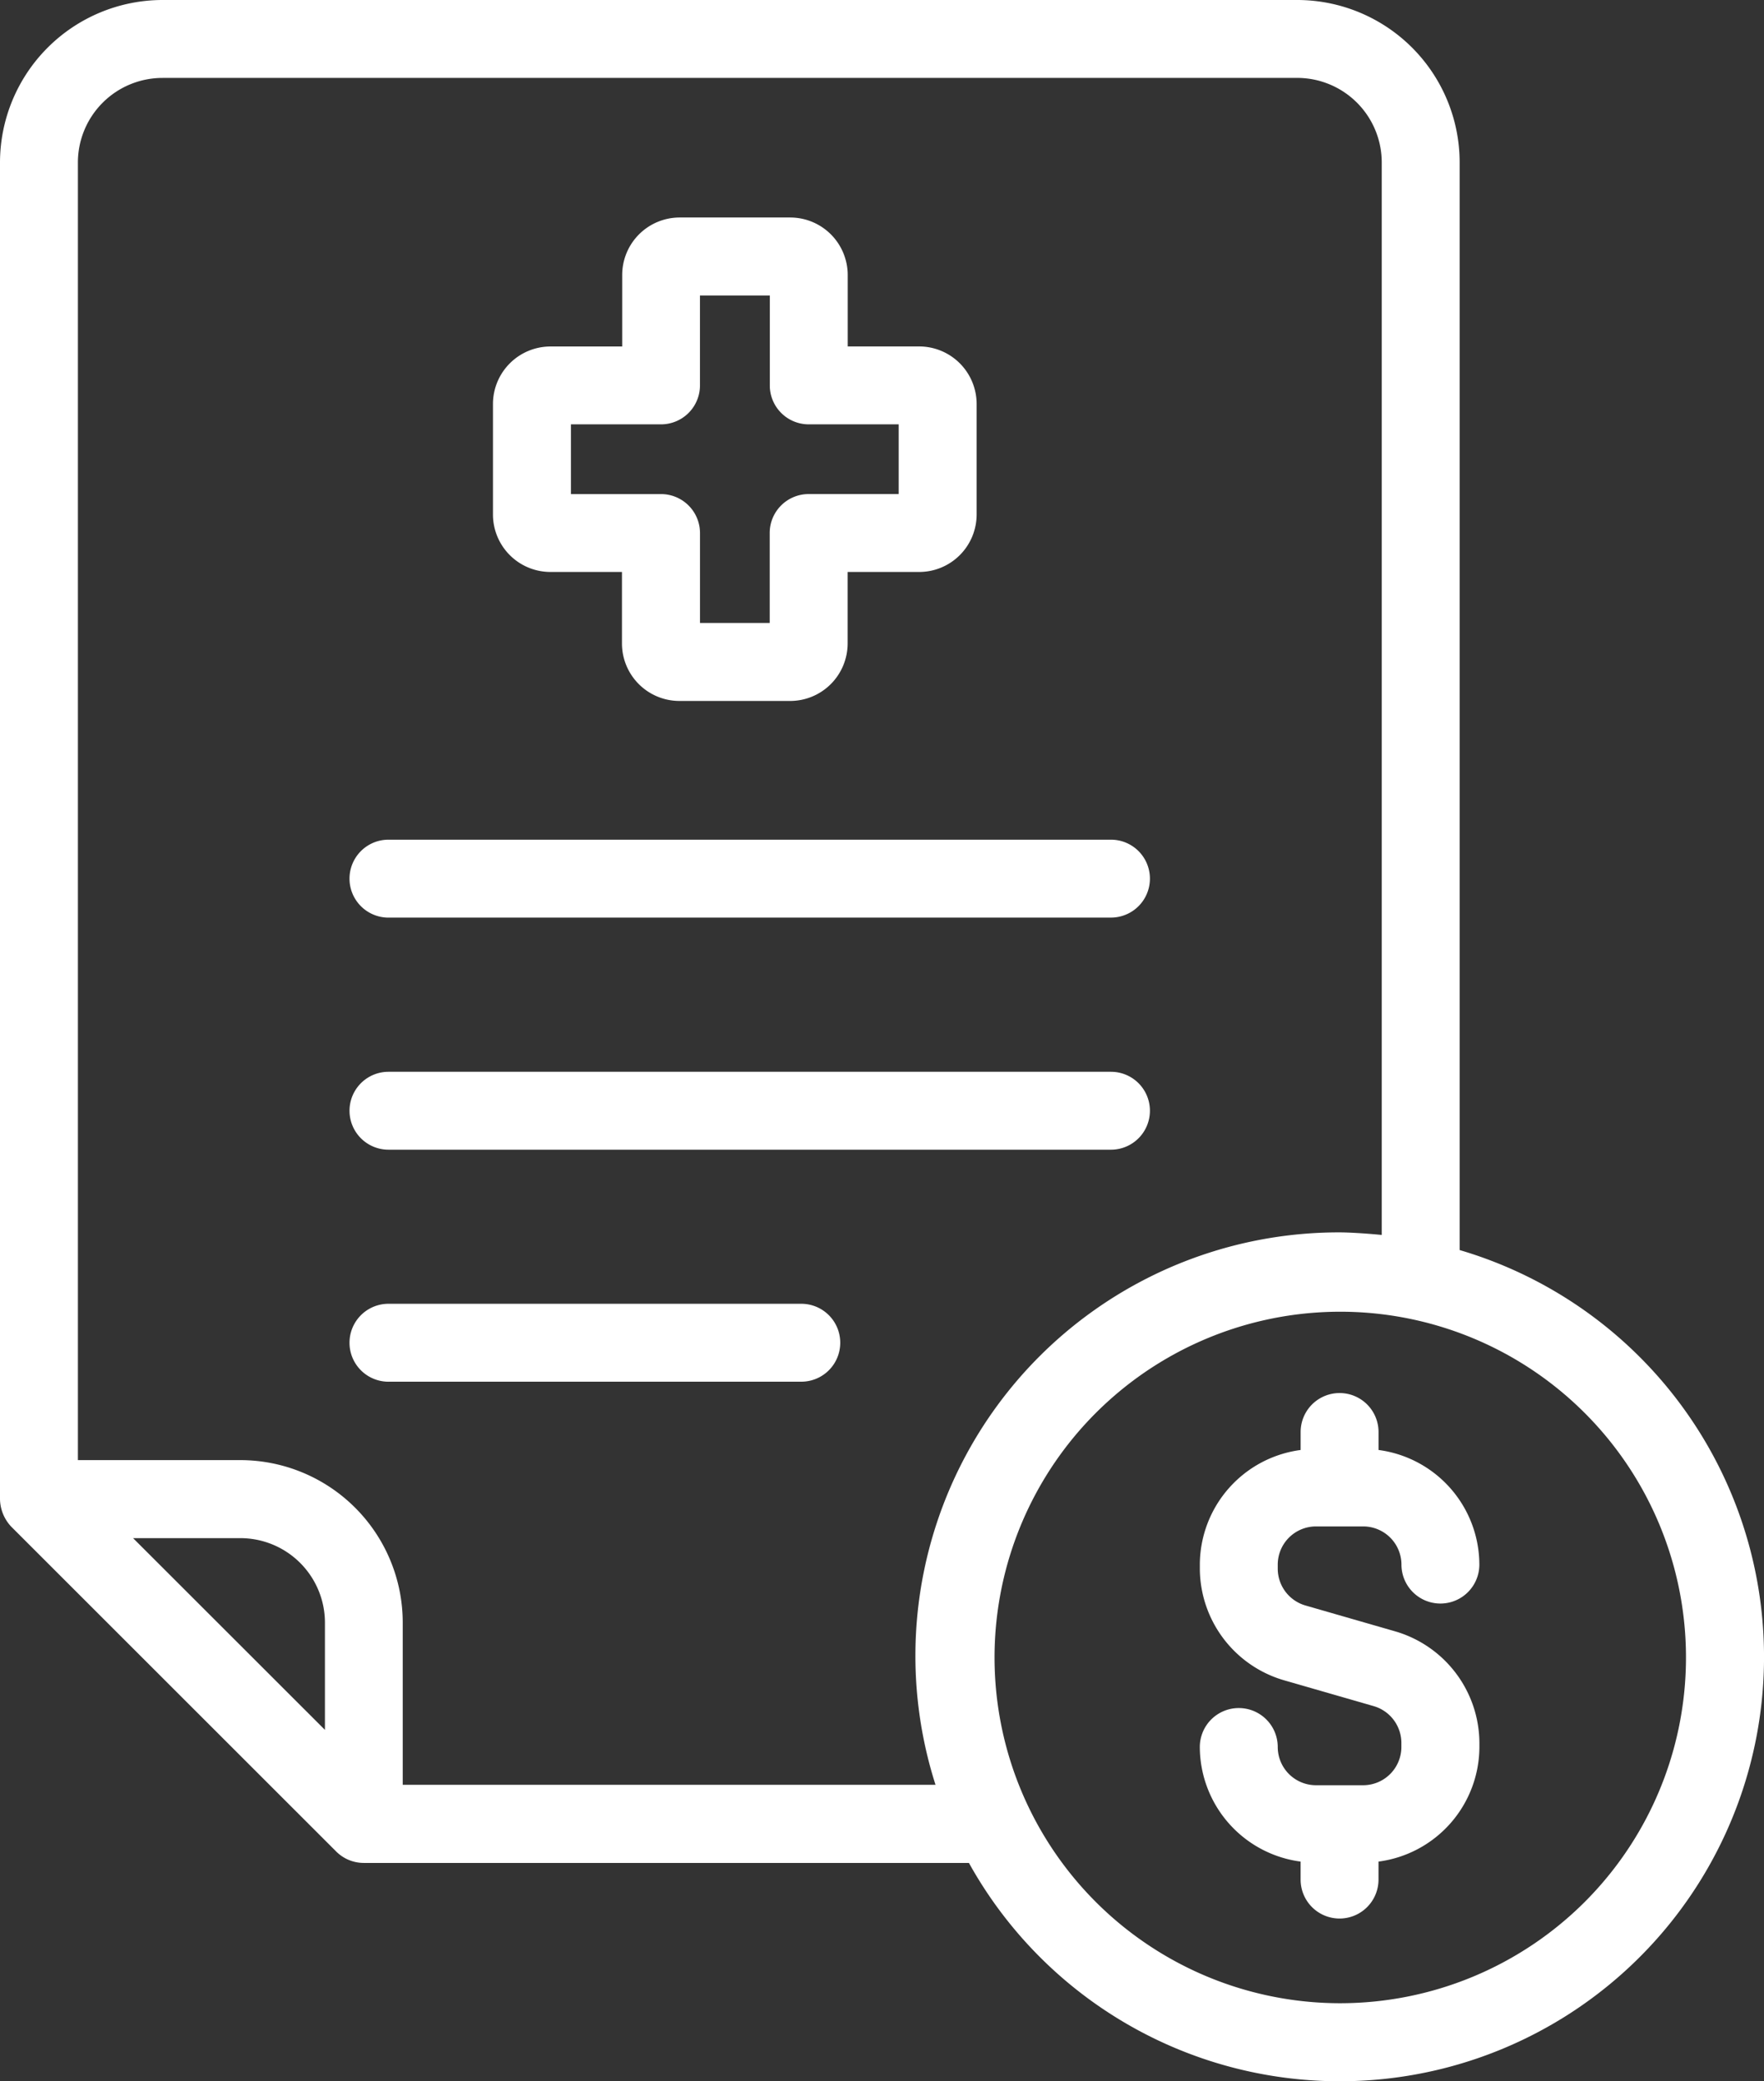 <svg xmlns="http://www.w3.org/2000/svg" width="68.658" height="81" viewBox="0 0 68.658 81">
  <rect x="0" y="0" width="68.658" height="81" fill="#333333" stroke="none"/>
  <g id="invoice" transform="translate(-27.52 -17.25)">
    <path id="Path_36" data-name="Path 36" d="M51.9,40.815h2.786V43.6a2.238,2.238,0,0,0,2.235,2.235h4.306A2.238,2.238,0,0,0,63.469,43.6V40.815h2.786A2.237,2.237,0,0,0,68.49,38.58V34.275a2.239,2.239,0,0,0-2.235-2.237H63.472V29.255a2.238,2.238,0,0,0-2.236-2.235H56.93a2.238,2.238,0,0,0-2.235,2.235V32.04H51.9a2.24,2.24,0,0,0-2.235,2.237v4.305A2.238,2.238,0,0,0,51.9,40.815Zm.8-5.745h3.506a1.516,1.516,0,0,0,1.516-1.516v-3.5H60.44v3.5a1.515,1.515,0,0,0,1.516,1.516h3.5v2.713H61.952A1.516,1.516,0,0,0,60.436,39.3V42.8H57.723V39.3a1.517,1.517,0,0,0-1.516-1.516H52.7Z" transform="translate(-2.958 -1.305)" fill="#fff"/>
    <path id="Path_37" data-name="Path 37" d="M85.939,85.015h1.839A1.489,1.489,0,0,1,89.266,86.5a1.516,1.516,0,1,0,3.032,0,4.511,4.511,0,0,0-3.924-4.46v-.7a1.516,1.516,0,0,0-3.032,0v.7a4.512,4.512,0,0,0-3.923,4.46v.156A4.543,4.543,0,0,0,84.687,91l3.5,1.009a1.494,1.494,0,0,1,1.076,1.429V93.6a1.489,1.489,0,0,1-1.488,1.487H85.939A1.489,1.489,0,0,1,84.451,93.6a1.516,1.516,0,0,0-3.033,0,4.512,4.512,0,0,0,3.923,4.459v.7a1.516,1.516,0,1,0,3.032,0v-.7A4.512,4.512,0,0,0,92.3,93.6V93.44A4.543,4.543,0,0,0,89.027,89.1l-3.5-1.009a1.494,1.494,0,0,1-1.076-1.429V86.5A1.489,1.489,0,0,1,85.939,85.015Z" transform="translate(-7.199 -8.359)" fill="#fff"/>
    <path id="Path_38" data-name="Path 38" d="M84.332,65.9V23.575a6.325,6.325,0,0,0-6.316-6.325H33.845a6.332,6.332,0,0,0-6.325,6.325V75.6a1.6,1.6,0,0,0,.444,1.072L40.606,89.308a1.515,1.515,0,0,0,1.072.444H65.232A16.511,16.511,0,1,0,84.332,65.9ZM33.845,20.282h44.17A3.292,3.292,0,0,1,81.3,23.575V65.312c-.715-.07-1.352-.1-1.638-.1a16.481,16.481,0,0,0-15.73,21.5H43.195V80.4a6.325,6.325,0,0,0-6.325-6.325H30.552v-50.5a3.292,3.292,0,0,1,3.292-3.292ZM32.7,77.112h4.174A3.292,3.292,0,0,1,40.167,80.4v4.174Zm46.96,18.1a13.456,13.456,0,1,1,9.54-3.941,13.478,13.478,0,0,1-9.54,3.941Z" fill="#fff"/>
    <path id="Path_39" data-name="Path 39" d="M44.737,58H72.858a1.516,1.516,0,1,0,0-3.032H44.737a1.516,1.516,0,0,0,0,3.033Z" transform="translate(-2.097 -5.039)" fill="#fff"/>
    <path id="Path_40" data-name="Path 40" d="M44.737,68.425H72.858a1.516,1.516,0,1,0,0-3.032H44.737a1.516,1.516,0,1,0,0,3.032Z" transform="translate(-2.097 -6.431)" fill="#fff"/>
    <path id="Path_41" data-name="Path 41" d="M44.737,78.845H60.805a1.516,1.516,0,1,0,0-3.032H44.737a1.516,1.516,0,0,0,0,3.033Z" transform="translate(-2.097 -7.822)" fill="#fff"/>
  </g>
</svg>
